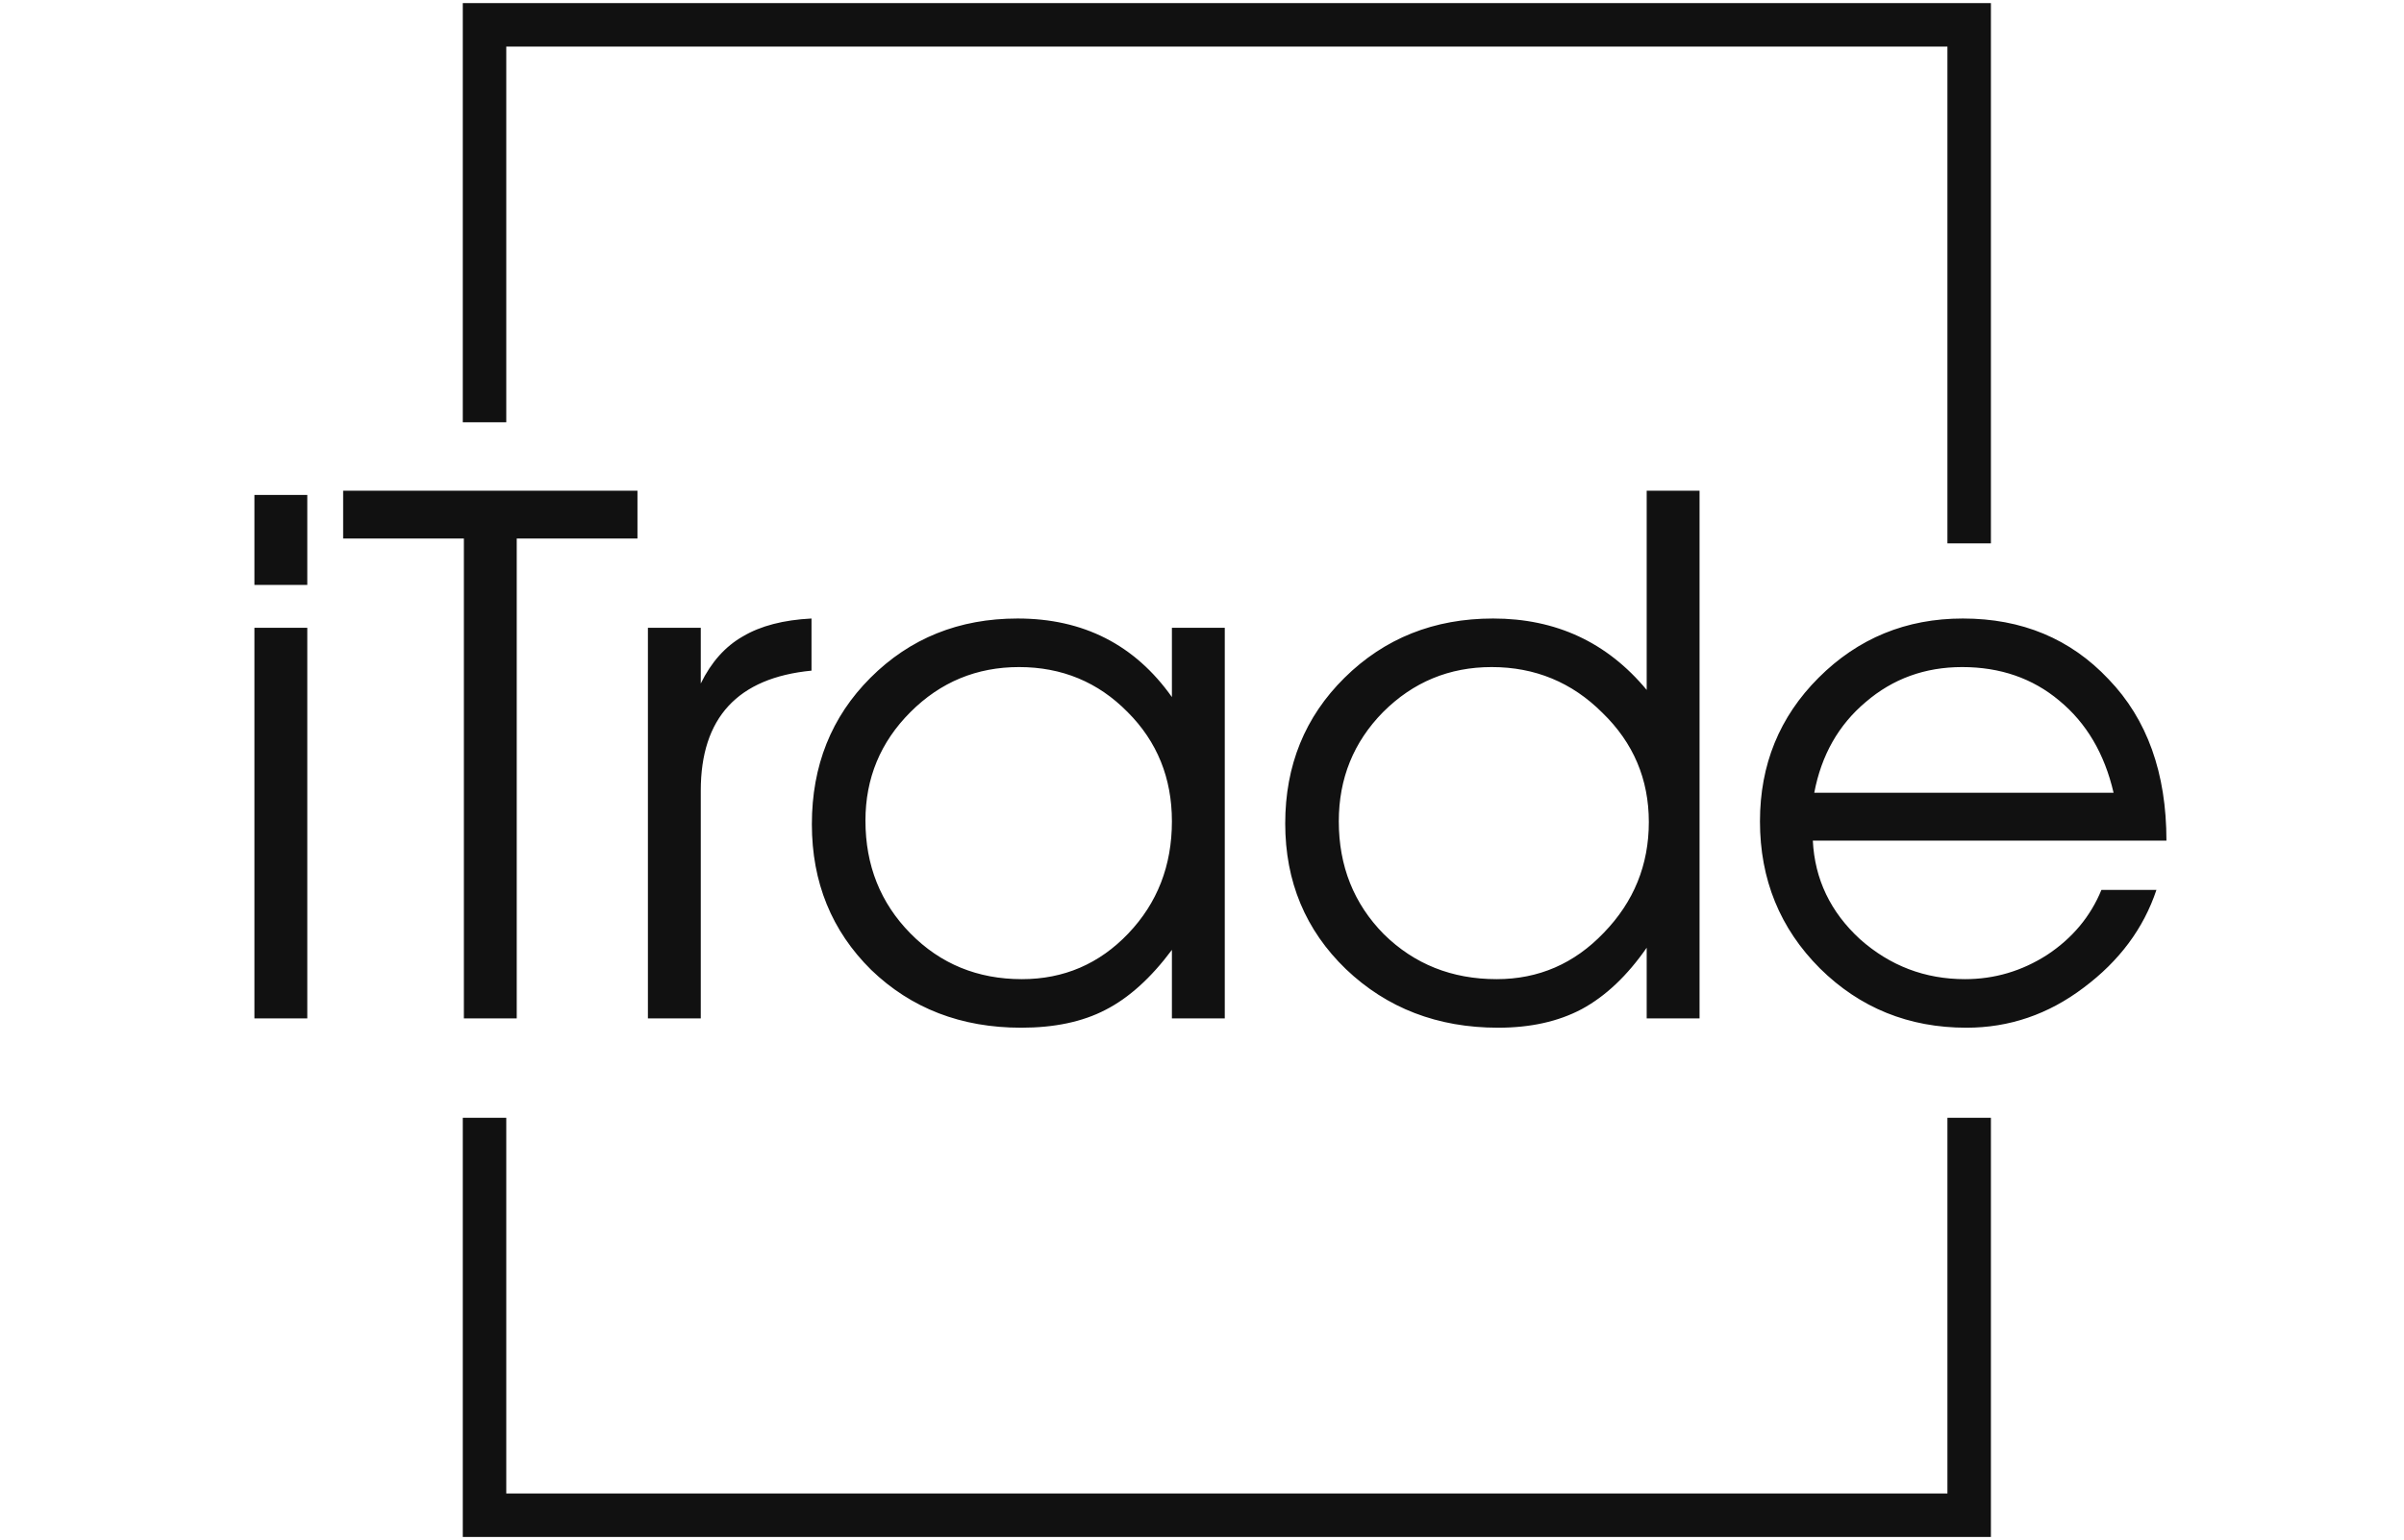<?xml version="1.0" encoding="UTF-8"?> <svg xmlns="http://www.w3.org/2000/svg" width="387" height="248" viewBox="0 0 387 248" fill="none"> <path d="M49.468 164H40.958V101.095H49.468V164ZM49.468 94.195H40.958V79.705H49.468V94.195ZM102.62 86.72H83.185V164H74.675V86.72H55.24V79.015H102.62V86.72ZM130.637 107.995C118.754 109.145 112.812 115.585 112.812 127.315V164H104.302V101.095H112.812V110.065C114.499 106.615 116.761 104.085 119.597 102.475C122.434 100.788 126.114 99.83 130.637 99.6V107.995ZM197.166 164H188.656V152.96C185.282 157.483 181.717 160.703 177.961 162.62C174.281 164.537 169.757 165.495 164.391 165.495C154.731 165.495 146.681 162.39 140.241 156.18C133.877 149.893 130.696 142.073 130.696 132.72C130.696 123.29 133.839 115.432 140.126 109.145C146.489 102.782 154.386 99.6 163.816 99.6C174.396 99.6 182.676 103.817 188.656 112.25V101.095H197.166V164ZM188.656 132.26C188.656 125.283 186.279 119.418 181.526 114.665C176.772 109.835 170.946 107.42 164.046 107.42C157.222 107.42 151.396 109.835 146.566 114.665C141.736 119.495 139.321 125.322 139.321 132.145C139.321 139.352 141.736 145.408 146.566 150.315C151.396 155.222 157.376 157.675 164.506 157.675C171.252 157.675 176.964 155.222 181.641 150.315C186.317 145.408 188.656 139.39 188.656 132.26ZM273.597 164H265.087V152.615C261.943 157.138 258.455 160.435 254.622 162.505C250.865 164.498 246.38 165.495 241.167 165.495C231.43 165.495 223.265 162.352 216.672 156.065C210.155 149.778 206.897 141.958 206.897 132.605C206.897 123.252 210.078 115.432 216.442 109.145C222.882 102.782 230.855 99.6 240.362 99.6C250.482 99.6 258.723 103.433 265.087 111.1V79.015H273.597V164ZM258.187 150.2C263.017 145.217 265.432 139.275 265.432 132.375C265.432 125.475 262.94 119.61 257.957 114.78C253.05 109.873 247.108 107.42 240.132 107.42C233.308 107.42 227.482 109.835 222.652 114.665C217.898 119.495 215.522 125.36 215.522 132.26C215.522 139.467 217.937 145.523 222.767 150.43C227.673 155.26 233.73 157.675 240.937 157.675C247.683 157.675 253.433 155.183 258.187 150.2ZM348.757 135.365H291.832C292.139 141.575 294.669 146.865 299.422 151.235C304.252 155.528 309.887 157.675 316.327 157.675C321.081 157.675 325.489 156.372 329.552 153.765C333.616 151.082 336.529 147.593 338.292 143.3H347.147C345.077 149.51 341.167 154.762 335.417 159.055C329.744 163.348 323.457 165.495 316.557 165.495C307.281 165.495 299.422 162.313 292.982 155.95C286.542 149.51 283.322 141.613 283.322 132.26C283.322 123.137 286.466 115.432 292.752 109.145C299.116 102.782 306.859 99.6 315.982 99.6C325.489 99.6 333.309 102.858 339.442 109.375C345.652 115.815 348.757 124.478 348.757 135.365ZM340.247 127.66C338.791 121.373 335.877 116.428 331.507 112.825C327.214 109.222 322.001 107.42 315.867 107.42C309.887 107.42 304.712 109.298 300.342 113.055C295.972 116.735 293.212 121.603 292.062 127.66H340.247Z" fill="#111111"></path> <path d="M78 68V4H317V87.5" stroke="#111111" stroke-width="7"></path> <path d="M317 180V244L78 244V180" stroke="#111111" stroke-width="7"></path> </svg> 